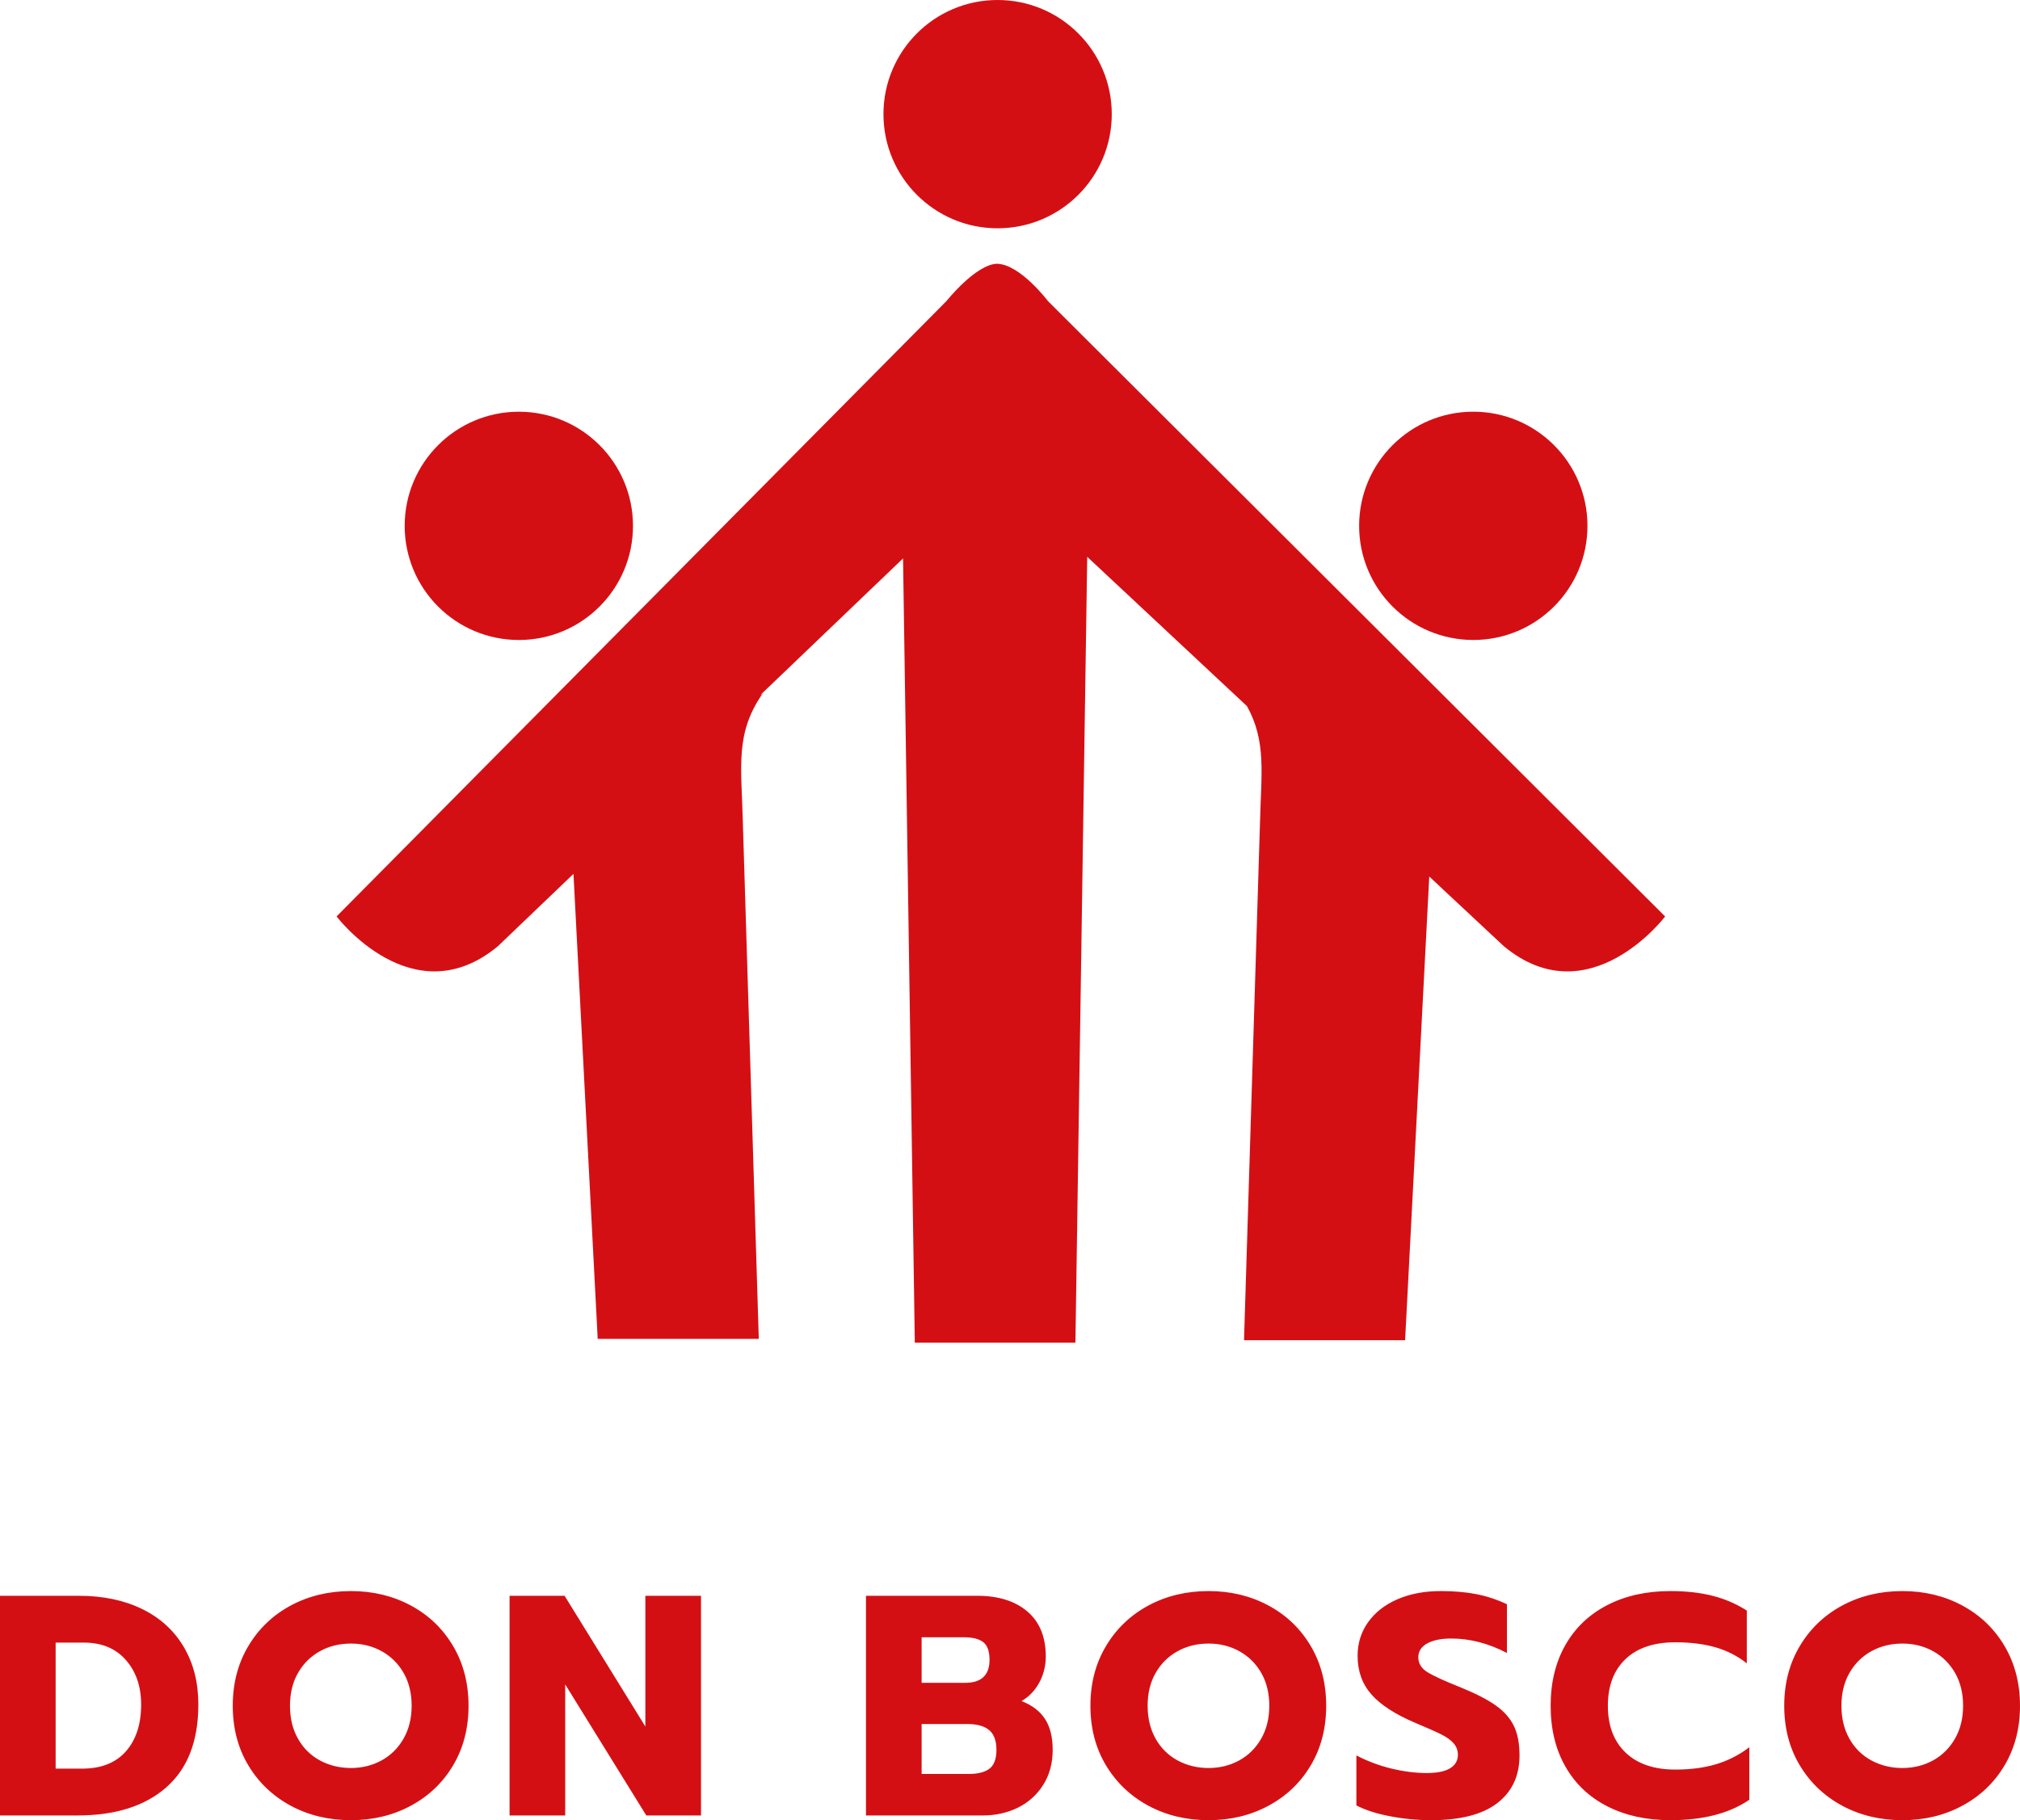 <svg id="a" xmlns="http://www.w3.org/2000/svg" viewBox="0 0 107.873 97.225"><path d="m107.873,91.114c0-1.197-.275-2.26-.823-3.189-.549-.929-1.301-1.651-2.258-2.166-.957-.514-2.023-.772-3.198-.772-1.186,0-2.258.258-3.215.772-.957.515-1.712,1.237-2.266,2.166-.554.929-.831,1.992-.831,3.189,0,1.198.277,2.258.831,3.182.554.923,1.309,1.642,2.266,2.157.957.515,2.029.772,3.215.772,1.175,0,2.241-.257,3.198-.772.957-.515,1.709-1.234,2.258-2.157.548-.924.823-1.984.823-3.182h0Zm-3.039,0c0,.672-.146,1.26-.437,1.763-.291.504-.682.89-1.175,1.159-.492.268-1.035.402-1.628.402-.604,0-1.156-.134-1.654-.402-.498-.269-.889-.655-1.175-1.159-.285-.503-.428-1.091-.428-1.763,0-.671.143-1.256.428-1.754.286-.498.674-.884,1.167-1.158.492-.274,1.046-.411,1.662-.411.604,0,1.153.137,1.645.411.492.274.881.66,1.167,1.158.285.498.428,1.083.428,1.754h0Zm-15.629,6.111c1.745,0,3.15-.363,4.213-1.091v-2.804c-.548.415-1.141.717-1.779.907-.638.19-1.36.285-2.166.285-1.141,0-2.029-.302-2.661-.906-.632-.604-.948-1.438-.948-2.502,0-1.063.313-1.894.94-2.492.627-.599,1.516-.899,2.669-.899.806,0,1.519.09,2.141.269.621.179,1.177.465,1.67.856v-2.82c-.56-.358-1.17-.621-1.83-.789-.66-.168-1.41-.252-2.249-.252-1.276,0-2.399.249-3.366.747-.969.498-1.716,1.209-2.242,2.132-.526.923-.789,2.006-.789,3.248,0,1.243.263,2.326.789,3.249.526.923,1.273,1.631,2.242,2.124.967.492,2.09.738,3.366.738h0Zm-.284-48.274L55.961,16.08s-1.479-1.962-2.716-1.991c-1.138.029-2.701,1.991-2.701,1.991L17.974,48.951s4.063,5.361,8.613,1.593l4.038-3.866,1.294,24.837h8.602l-.853-27.653c-.071-2.915-.426-4.692,1.066-6.825l-.146.103,7.637-7.312.628,41.888h8.577l.63-41.973,8.531,7.975c1.042,1.876.76,3.583.696,6.215l-.853,27.654h8.602l1.29-24.767,3.985,3.725c4.55,3.768,8.613-1.593,8.613-1.593h0Zm-4.147-20.862c0-3.368-2.73-6.098-6.096-6.098-3.367,0-6.097,2.73-6.097,6.098,0,3.365,2.73,6.095,6.097,6.095,3.366,0,6.096-2.73,6.096-6.095h0ZM59.371,6.097c0-3.368-2.73-6.097-6.098-6.097-3.366,0-6.094,2.729-6.094,6.097,0,3.367,2.728,6.097,6.094,6.097,3.368,0,6.098-2.73,6.098-6.097h0Zm-25.568,21.993c0-3.368-2.729-6.098-6.095-6.098-3.367,0-6.097,2.73-6.097,6.098,0,3.365,2.73,6.095,6.097,6.095,3.366,0,6.095-2.73,6.095-6.095h0Zm-15.061,56.897c-1.186,0-2.258.258-3.215.772-.957.515-1.712,1.237-2.266,2.166-.554.929-.831,1.992-.831,3.189,0,1.198.277,2.258.831,3.182.554.923,1.31,1.642,2.266,2.157.957.515,2.028.772,3.215.772,1.175,0,2.241-.257,3.198-.772.957-.515,1.709-1.234,2.258-2.157.548-.924.823-1.984.823-3.182,0-1.197-.274-2.26-.823-3.189-.549-.929-1.301-1.651-2.258-2.166-.957-.514-2.023-.772-3.198-.772h0Zm-1.662,3.215c.492-.274,1.046-.411,1.662-.411.604,0,1.153.137,1.645.411.492.274.881.66,1.167,1.158.285.498.428,1.083.428,1.754,0,.672-.146,1.26-.436,1.763-.291.504-.683.89-1.175,1.159-.493.268-1.035.402-1.628.402-.604,0-1.156-.134-1.654-.402-.498-.269-.89-.655-1.175-1.159-.285-.503-.428-1.091-.428-1.763,0-.671.143-1.256.428-1.754.285-.498.674-.884,1.167-1.158h0Zm-8.2,7.269c1.142-1.002,1.712-2.476,1.712-4.424,0-1.175-.26-2.201-.781-3.08-.52-.879-1.262-1.553-2.224-2.023-.963-.47-2.087-.705-3.374-.705H0v11.734h4.13c2.026,0,3.609-.5,4.751-1.502h0Zm-1.343-4.424c0,1.052-.271,1.886-.814,2.502-.543.615-1.324.923-2.342.923h-1.41v-6.732h1.511c.951,0,1.698.311,2.241.932.543.621.814,1.413.814,2.375h0Zm22.613-5.808h-2.938v11.734h2.971v-7l4.331,7h2.921v-11.734h-2.971v6.983l-4.314-6.983h0Zm22.038,0h-5.943v11.734h6.228c.694,0,1.323-.139,1.888-.419.565-.28,1.016-.686,1.351-1.217.336-.532.504-1.156.504-1.872,0-.672-.134-1.217-.403-1.637-.269-.42-.688-.741-1.259-.965.414-.246.733-.582.957-1.008.224-.425.336-.884.336-1.376,0-1.041-.327-1.841-.982-2.401-.655-.559-1.547-.839-2.677-.839h0Zm-2.971,6.849h2.434c.526,0,.918.109,1.175.328.257.218.386.568.386,1.049,0,.481-.123.817-.369,1.007-.246.19-.621.285-1.125.285h-2.501v-2.669h0Zm2.266-4.633c.459,0,.8.087,1.024.26.224.174.336.49.336.948,0,.818-.436,1.226-1.309,1.226h-2.317v-2.434h2.266Zm7.579.47c-.554.929-.831,1.992-.831,3.189,0,1.198.277,2.258.831,3.182.554.923,1.31,1.642,2.266,2.157.957.515,2.028.772,3.215.772,1.175,0,2.241-.257,3.198-.772.957-.515,1.71-1.234,2.258-2.157.548-.924.823-1.984.823-3.182,0-1.197-.274-2.26-.823-3.189-.548-.929-1.301-1.651-2.258-2.166-.957-.514-2.023-.772-3.198-.772-1.186,0-2.258.258-3.215.772-.957.515-1.712,1.237-2.266,2.166h0Zm2.224,3.189c0-.671.143-1.256.428-1.754.285-.498.674-.884,1.167-1.158.492-.274,1.046-.411,1.662-.411.604,0,1.153.137,1.645.411.492.274.881.66,1.167,1.158.285.498.428,1.083.428,1.754,0,.672-.146,1.26-.436,1.763-.291.504-.683.89-1.175,1.159-.493.268-1.035.402-1.628.402-.604,0-1.156-.134-1.654-.402-.498-.269-.89-.655-1.175-1.159-.285-.503-.428-1.091-.428-1.763h0Zm13.037,3.358c-.655-.157-1.284-.392-1.889-.705v2.669c.47.247,1.069.44,1.796.579.727.14,1.461.21,2.199.21,1.567,0,2.745-.305,3.534-.915.789-.61,1.183-1.457,1.183-2.543,0-.638-.101-1.164-.302-1.578-.201-.414-.523-.778-.965-1.091-.442-.313-1.06-.632-1.855-.957-.873-.347-1.472-.621-1.796-.823-.325-.201-.487-.464-.487-.789,0-.324.16-.573.478-.747.319-.173.747-.26,1.284-.26.996,0,1.986.258,2.971.772v-2.602c-.515-.246-1.052-.425-1.612-.537-.56-.112-1.198-.168-1.914-.168-.873,0-1.645.146-2.317.436-.672.292-1.195.7-1.57,1.226-.375.526-.562,1.125-.562,1.796,0,.817.246,1.506.739,2.065.492.56,1.281,1.069,2.367,1.528.615.257,1.069.459,1.36.604.291.146.512.305.663.479.151.173.227.377.227.612,0,.314-.14.554-.42.722-.28.168-.694.252-1.242.252-.593,0-1.217-.078-1.872-.235h0Z" style="fill:#d40f14;"/></svg>